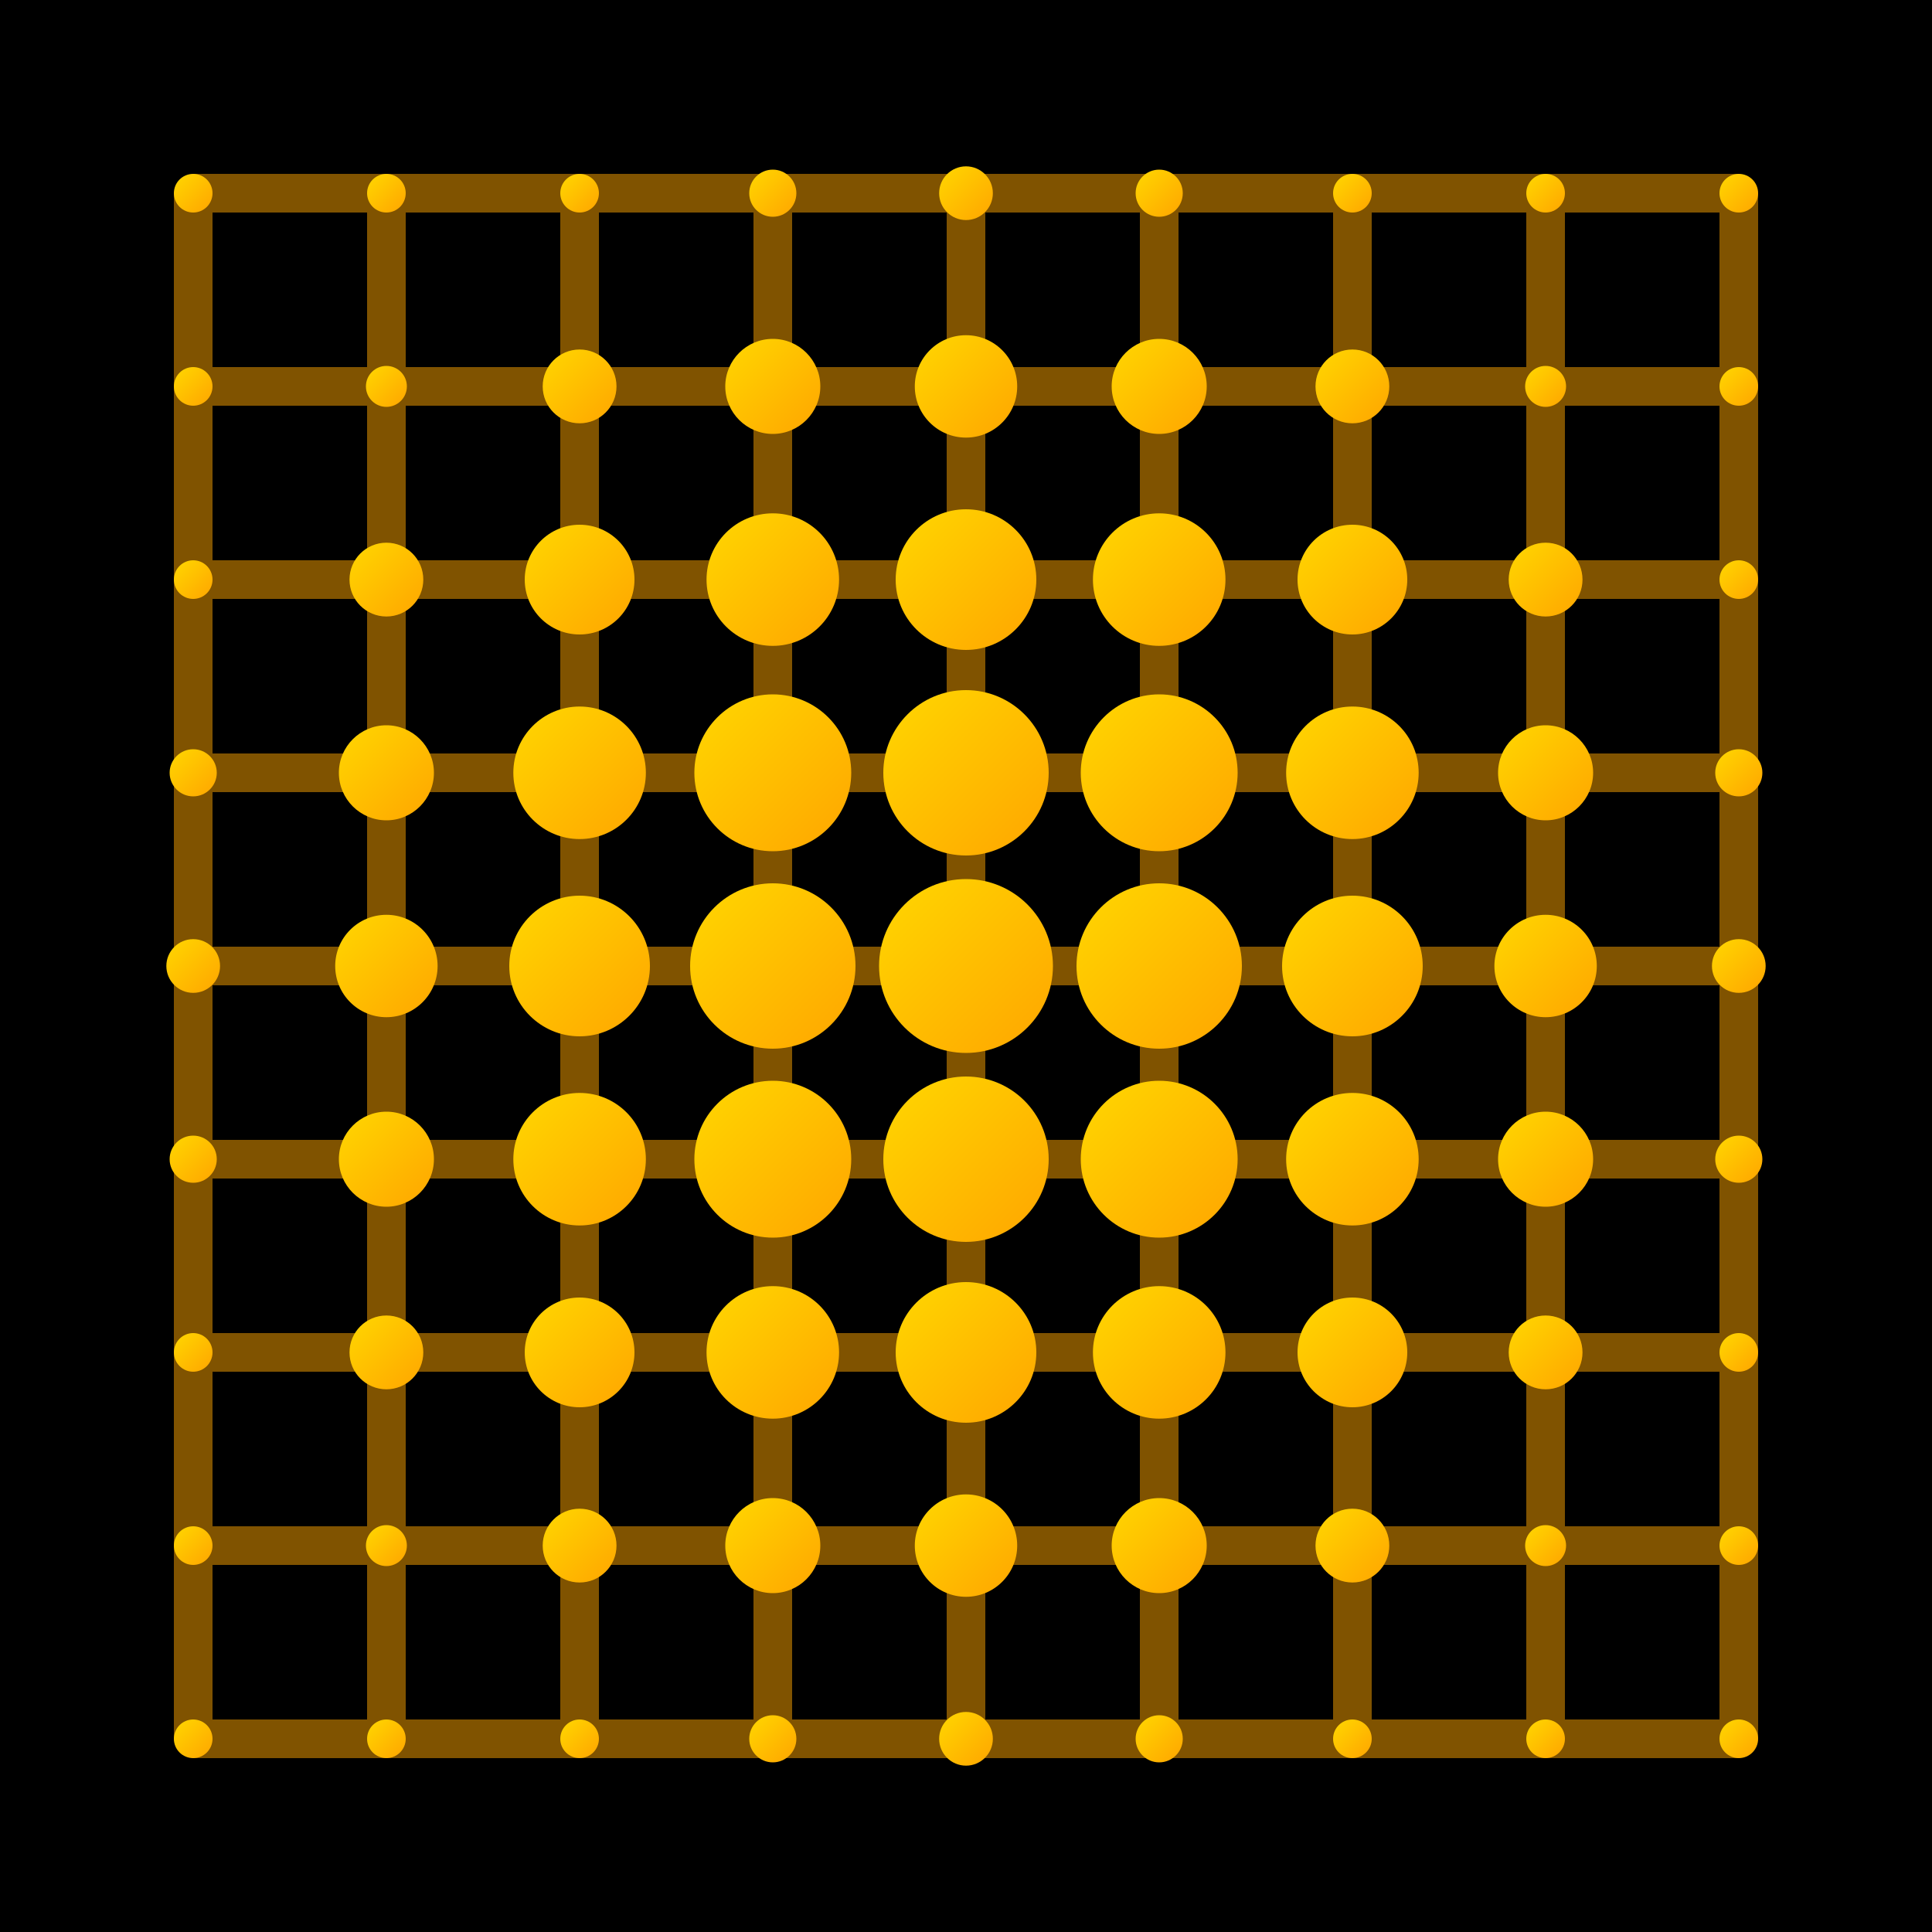 <svg width="100" height="100" viewBox="0 0 100 100" fill="none" xmlns="http://www.w3.org/2000/svg"><rect width="100" height="100" fill="black"/>
  <defs>
    <linearGradient id="gold-gradient" x1="0%" y1="0%" x2="100%" y2="100%">
      <stop offset="0%" stop-color="#FFD700" />
      <stop offset="100%" stop-color="#FFA500" />
    </linearGradient>
  </defs>
  <g stroke="#FFA500" stroke-width="2.0" opacity="0.5">
    <!-- Horizontal grid lines -->
    <line x1="10" y1="10" x2="90" y2="10" />
    <line x1="10" y1="20" x2="90" y2="20" />
    <line x1="10" y1="30" x2="90" y2="30" />
    <line x1="10" y1="40" x2="90" y2="40" />
    <line x1="10" y1="50" x2="90" y2="50" />
    <line x1="10" y1="60" x2="90" y2="60" />
    <line x1="10" y1="70" x2="90" y2="70" />
    <line x1="10" y1="80" x2="90" y2="80" />
    <line x1="10" y1="90" x2="90" y2="90" />
    <!-- Vertical grid lines -->
    <line x1="10" y1="10" x2="10" y2="90" />
    <line x1="20" y1="10" x2="20" y2="90" />
    <line x1="30" y1="10" x2="30" y2="90" />
    <line x1="40" y1="10" x2="40" y2="90" />
    <line x1="50" y1="10" x2="50" y2="90" />
    <line x1="60" y1="10" x2="60" y2="90" />
    <line x1="70" y1="10" x2="70" y2="90" />
    <line x1="80" y1="10" x2="80" y2="90" />
    <line x1="90" y1="10" x2="90" y2="90" />
  </g>
  <g fill="url(#gold-gradient)">
    <circle cx="10.0" cy="10.0" r="1.00" />
    <circle cx="20.0" cy="10.0" r="1.00" />
    <circle cx="30.0" cy="10.0" r="1.00" />
    <circle cx="40.0" cy="10.0" r="1.22" />
    <circle cx="50.0" cy="10.0" r="1.39" />
    <circle cx="60.0" cy="10.0" r="1.22" />
    <circle cx="70.0" cy="10.0" r="1.00" />
    <circle cx="80.0" cy="10.0" r="1.00" />
    <circle cx="90.0" cy="10.0" r="1.00" />
    <circle cx="10.0" cy="20.0" r="1.00" />
    <circle cx="20.0" cy="20.0" r="1.06" />
    <circle cx="30.0" cy="20.0" r="1.91" />
    <circle cx="40.0" cy="20.0" r="2.46" />
    <circle cx="50.0" cy="20.0" r="2.65" />
    <circle cx="60.0" cy="20.0" r="2.46" />
    <circle cx="70.0" cy="20.0" r="1.91" />
    <circle cx="80.0" cy="20.0" r="1.06" />
    <circle cx="90.0" cy="20.0" r="1.00" />
    <circle cx="10.0" cy="30.0" r="1.00" />
    <circle cx="20.0" cy="30.0" r="1.91" />
    <circle cx="30.0" cy="30.0" r="2.84" />
    <circle cx="40.0" cy="30.0" r="3.43" />
    <circle cx="50.0" cy="30.0" r="3.64" />
    <circle cx="60.0" cy="30.0" r="3.43" />
    <circle cx="70.0" cy="30.0" r="2.84" />
    <circle cx="80.0" cy="30.0" r="1.91" />
    <circle cx="90.0" cy="30.0" r="1.00" />
    <circle cx="10.0" cy="40.0" r="1.22" />
    <circle cx="20.0" cy="40.0" r="2.46" />
    <circle cx="30.0" cy="40.0" r="3.43" />
    <circle cx="40.0" cy="40.0" r="4.06" />
    <circle cx="50.0" cy="40.0" r="4.28" />
    <circle cx="60.0" cy="40.0" r="4.06" />
    <circle cx="70.0" cy="40.0" r="3.43" />
    <circle cx="80.0" cy="40.0" r="2.46" />
    <circle cx="90.0" cy="40.0" r="1.22" />
    <circle cx="10.0" cy="50.0" r="1.39" />
    <circle cx="20.0" cy="50.0" r="2.65" />
    <circle cx="30.0" cy="50.0" r="3.64" />
    <circle cx="40.0" cy="50.0" r="4.28" />
    <circle cx="50.0" cy="50.0" r="4.50" />
    <circle cx="60.0" cy="50.0" r="4.28" />
    <circle cx="70.0" cy="50.0" r="3.64" />
    <circle cx="80.0" cy="50.0" r="2.65" />
    <circle cx="90.0" cy="50.0" r="1.39" />
    <circle cx="10.0" cy="60.0" r="1.22" />
    <circle cx="20.0" cy="60.0" r="2.46" />
    <circle cx="30.0" cy="60.0" r="3.43" />
    <circle cx="40.0" cy="60.0" r="4.06" />
    <circle cx="50.0" cy="60.0" r="4.28" />
    <circle cx="60.0" cy="60.0" r="4.06" />
    <circle cx="70.0" cy="60.0" r="3.43" />
    <circle cx="80.0" cy="60.0" r="2.46" />
    <circle cx="90.0" cy="60.0" r="1.22" />
    <circle cx="10.0" cy="70.0" r="1.00" />
    <circle cx="20.0" cy="70.0" r="1.91" />
    <circle cx="30.0" cy="70.0" r="2.84" />
    <circle cx="40.0" cy="70.0" r="3.43" />
    <circle cx="50.0" cy="70.0" r="3.64" />
    <circle cx="60.0" cy="70.0" r="3.43" />
    <circle cx="70.0" cy="70.0" r="2.84" />
    <circle cx="80.0" cy="70.0" r="1.91" />
    <circle cx="90.0" cy="70.0" r="1.00" />
    <circle cx="10.0" cy="80.0" r="1.00" />
    <circle cx="20.0" cy="80.0" r="1.06" />
    <circle cx="30.0" cy="80.0" r="1.91" />
    <circle cx="40.0" cy="80.0" r="2.46" />
    <circle cx="50.0" cy="80.0" r="2.65" />
    <circle cx="60.0" cy="80.0" r="2.46" />
    <circle cx="70.0" cy="80.0" r="1.91" />
    <circle cx="80.0" cy="80.0" r="1.06" />
    <circle cx="90.0" cy="80.0" r="1.00" />
    <circle cx="10.0" cy="90.0" r="1.00" />
    <circle cx="20.0" cy="90.0" r="1.00" />
    <circle cx="30.0" cy="90.0" r="1.00" />
    <circle cx="40.0" cy="90.0" r="1.22" />
    <circle cx="50.0" cy="90.0" r="1.39" />
    <circle cx="60.0" cy="90.0" r="1.22" />
    <circle cx="70.0" cy="90.0" r="1.00" />
    <circle cx="80.0" cy="90.0" r="1.00" />
    <circle cx="90.0" cy="90.0" r="1.00" />
  </g>
</svg>
